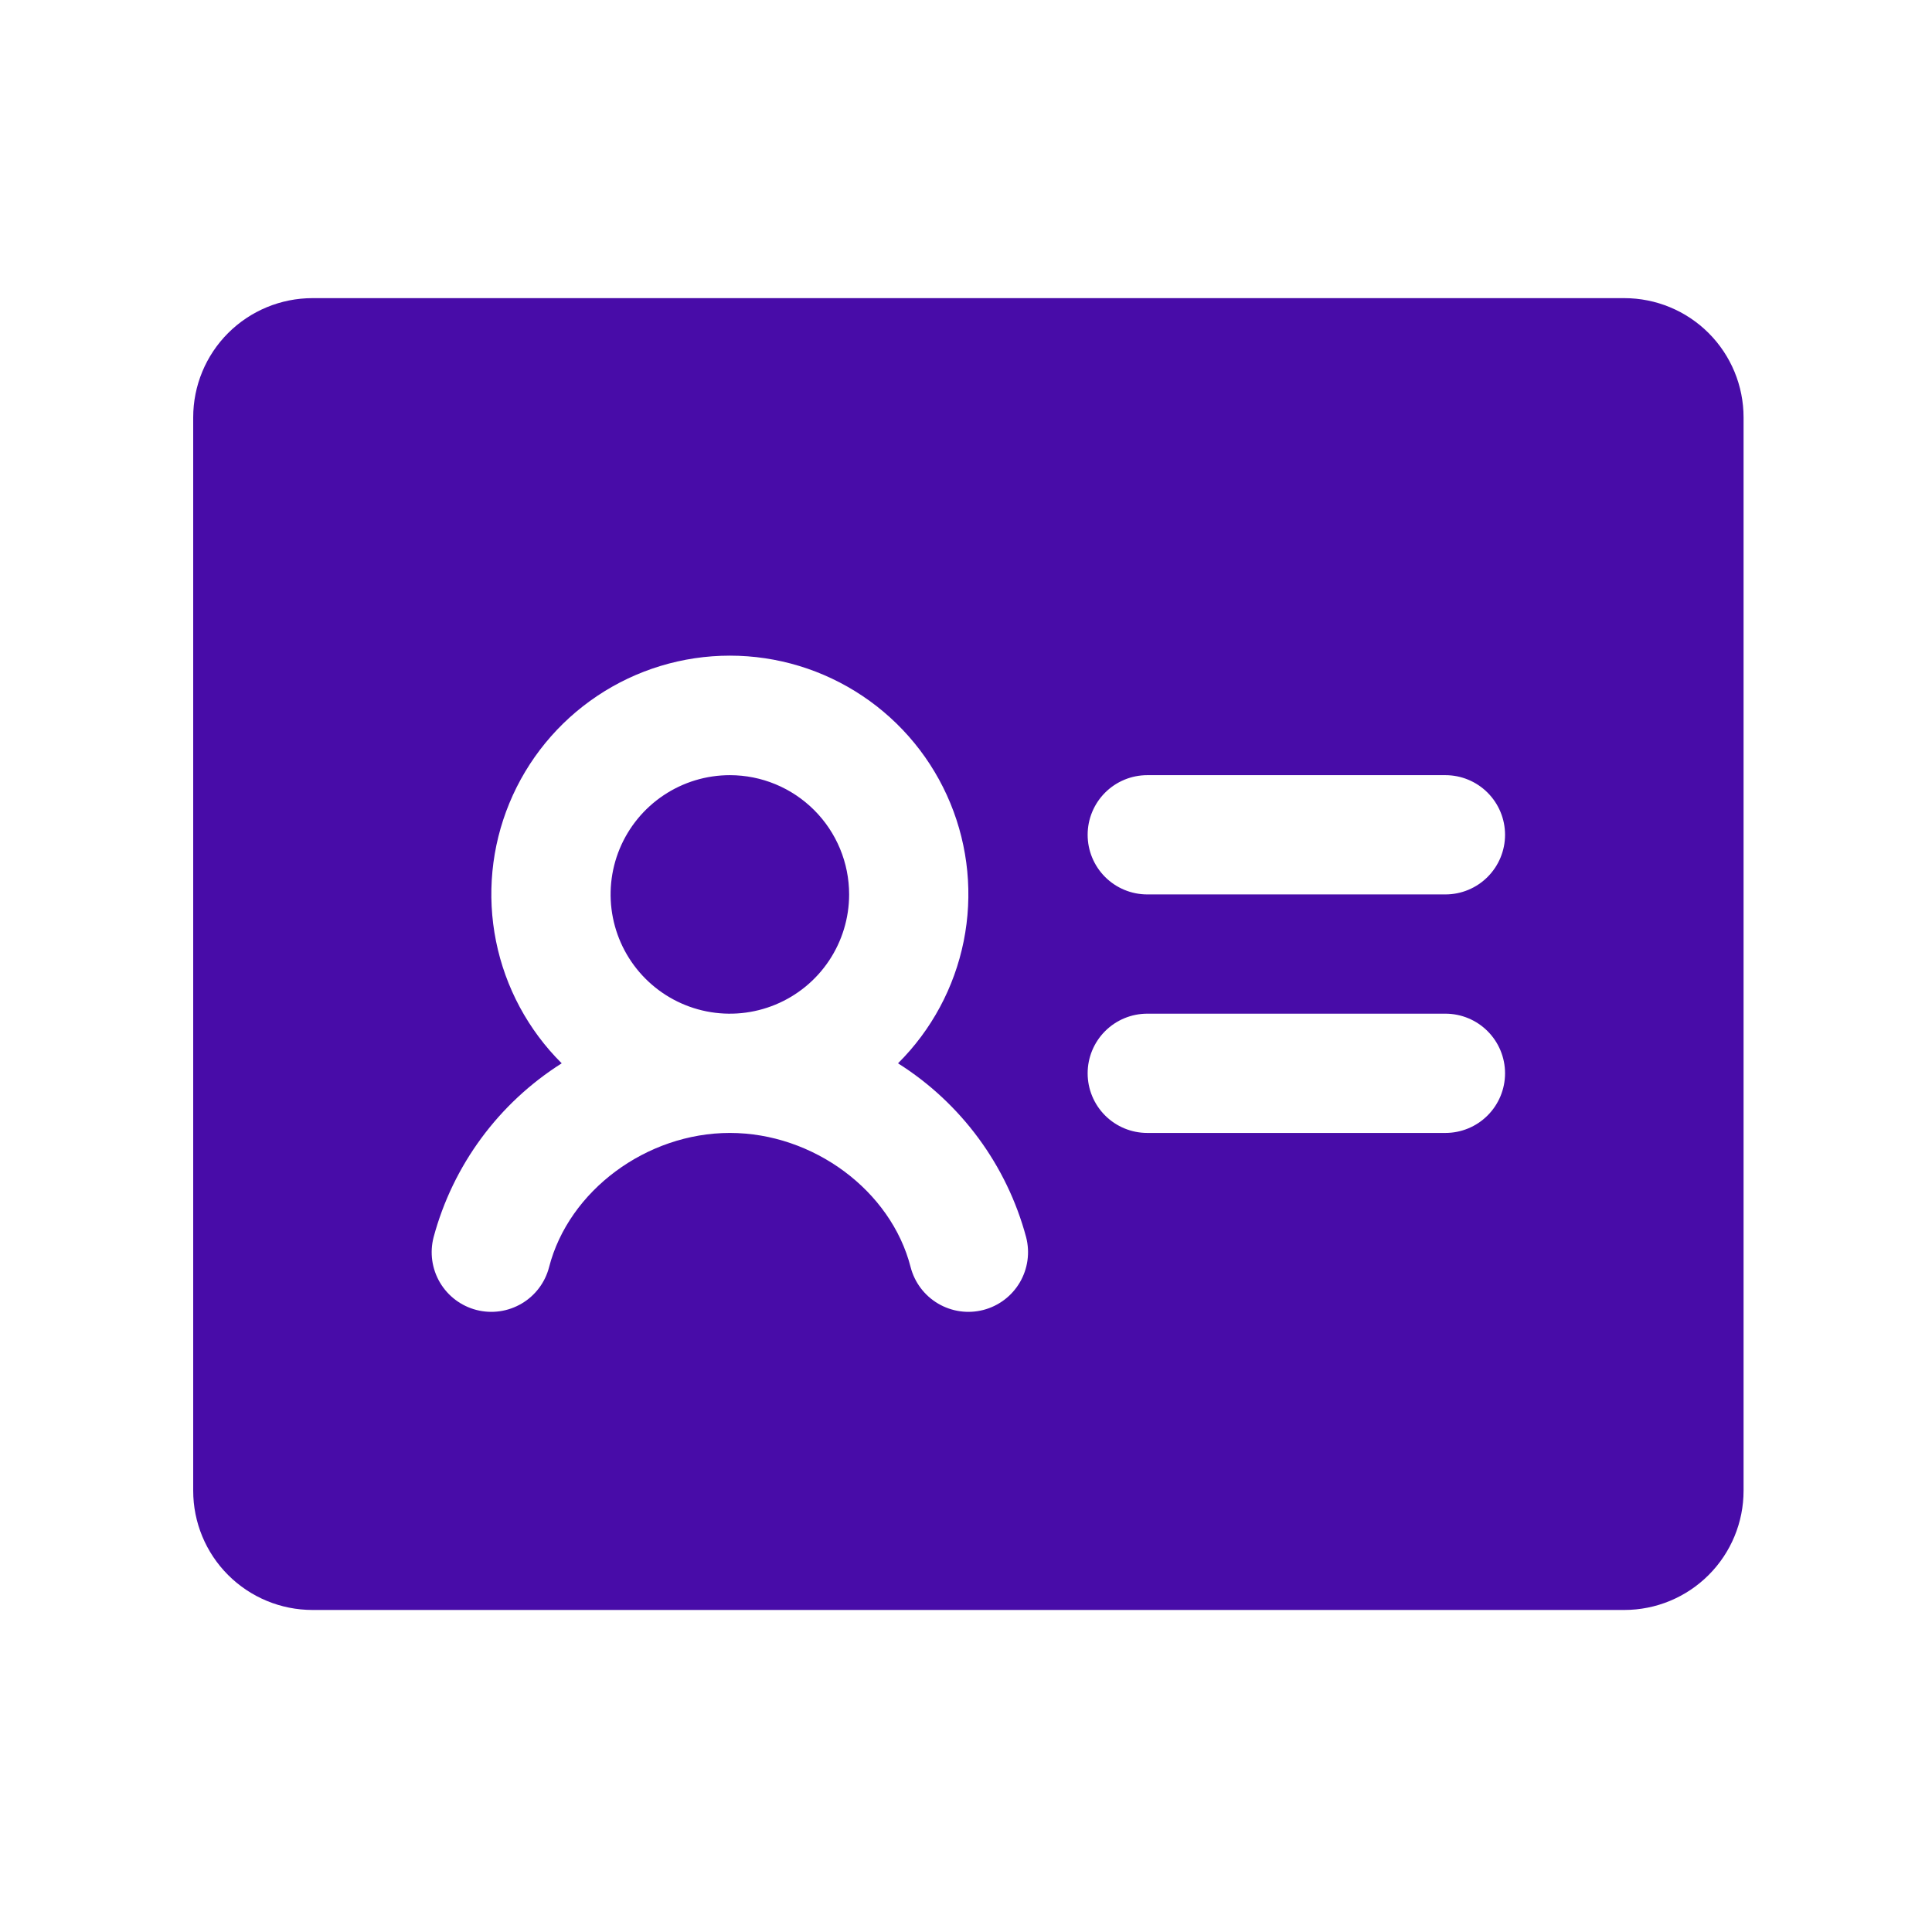 <svg width="81" height="80" viewBox="0 0 81 80" fill="none" xmlns="http://www.w3.org/2000/svg">
<g clip-path="url(#clip0_271_1893)">
<path d="M35.6 37.5C35.6 38.489 35.306 39.456 34.757 40.278C34.208 41.1 33.427 41.741 32.513 42.119C31.599 42.498 30.594 42.597 29.624 42.404C28.654 42.211 27.763 41.735 27.064 41.035C26.365 40.336 25.889 39.445 25.696 38.475C25.503 37.505 25.602 36.5 25.98 35.587C26.359 34.673 27 33.892 27.822 33.343C28.644 32.793 29.611 32.5 30.6 32.5C31.926 32.5 33.197 33.027 34.135 33.965C35.073 34.902 35.6 36.174 35.6 37.5ZM73.1 17.5V62.5C73.1 63.826 72.573 65.098 71.635 66.035C70.698 66.973 69.426 67.5 68.1 67.5H13.1C11.774 67.5 10.502 66.973 9.564 66.035C8.626 65.098 8.1 63.826 8.1 62.5V17.5C8.1 16.174 8.626 14.902 9.564 13.964C10.502 13.027 11.774 12.5 13.1 12.5H68.1C69.426 12.5 70.698 13.027 71.635 13.964C72.573 14.902 73.1 16.174 73.1 17.5ZM43.022 51.875C42.212 48.854 40.294 46.25 37.65 44.581C39.054 43.185 40.012 41.403 40.403 39.462C40.794 37.52 40.599 35.507 39.844 33.676C39.089 31.845 37.807 30.28 36.161 29.179C34.516 28.077 32.58 27.489 30.6 27.489C28.619 27.489 26.683 28.077 25.038 29.179C23.392 30.28 22.11 31.845 21.355 33.676C20.6 35.507 20.405 37.52 20.796 39.462C21.187 41.403 22.145 43.185 23.55 44.581C20.907 46.252 18.989 48.855 18.178 51.875C18.012 52.517 18.108 53.199 18.445 53.771C18.782 54.342 19.332 54.756 19.975 54.922C20.617 55.088 21.299 54.991 21.87 54.654C22.442 54.318 22.856 53.767 23.021 53.125C23.846 49.922 27.103 47.5 30.6 47.5C34.096 47.5 37.356 49.916 38.178 53.125C38.343 53.767 38.758 54.318 39.329 54.654C39.9 54.991 40.582 55.088 41.225 54.922C41.867 54.756 42.417 54.342 42.754 53.771C43.091 53.199 43.187 52.517 43.022 51.875ZM63.1 45C63.1 44.337 62.836 43.701 62.367 43.232C61.898 42.763 61.263 42.5 60.6 42.5H48.1C47.437 42.5 46.801 42.763 46.332 43.232C45.863 43.701 45.6 44.337 45.6 45C45.6 45.663 45.863 46.299 46.332 46.768C46.801 47.237 47.437 47.5 48.1 47.5H60.6C61.263 47.5 61.898 47.237 62.367 46.768C62.836 46.299 63.1 45.663 63.1 45ZM63.1 35C63.1 34.337 62.836 33.701 62.367 33.232C61.898 32.763 61.263 32.5 60.6 32.5H48.1C47.437 32.5 46.801 32.763 46.332 33.232C45.863 33.701 45.6 34.337 45.6 35C45.6 35.663 45.863 36.299 46.332 36.768C46.801 37.237 47.437 37.5 48.1 37.5H60.6C61.263 37.5 61.898 37.237 62.367 36.768C62.836 36.299 63.1 35.663 63.1 35Z" fill="#480CA8"/>
</g>
<defs>
<clipPath id="clip0_271_1893">
<rect width="80" height="80" fill="white" transform="translate(0.6)"/>
</clipPath>
</defs>
</svg>
